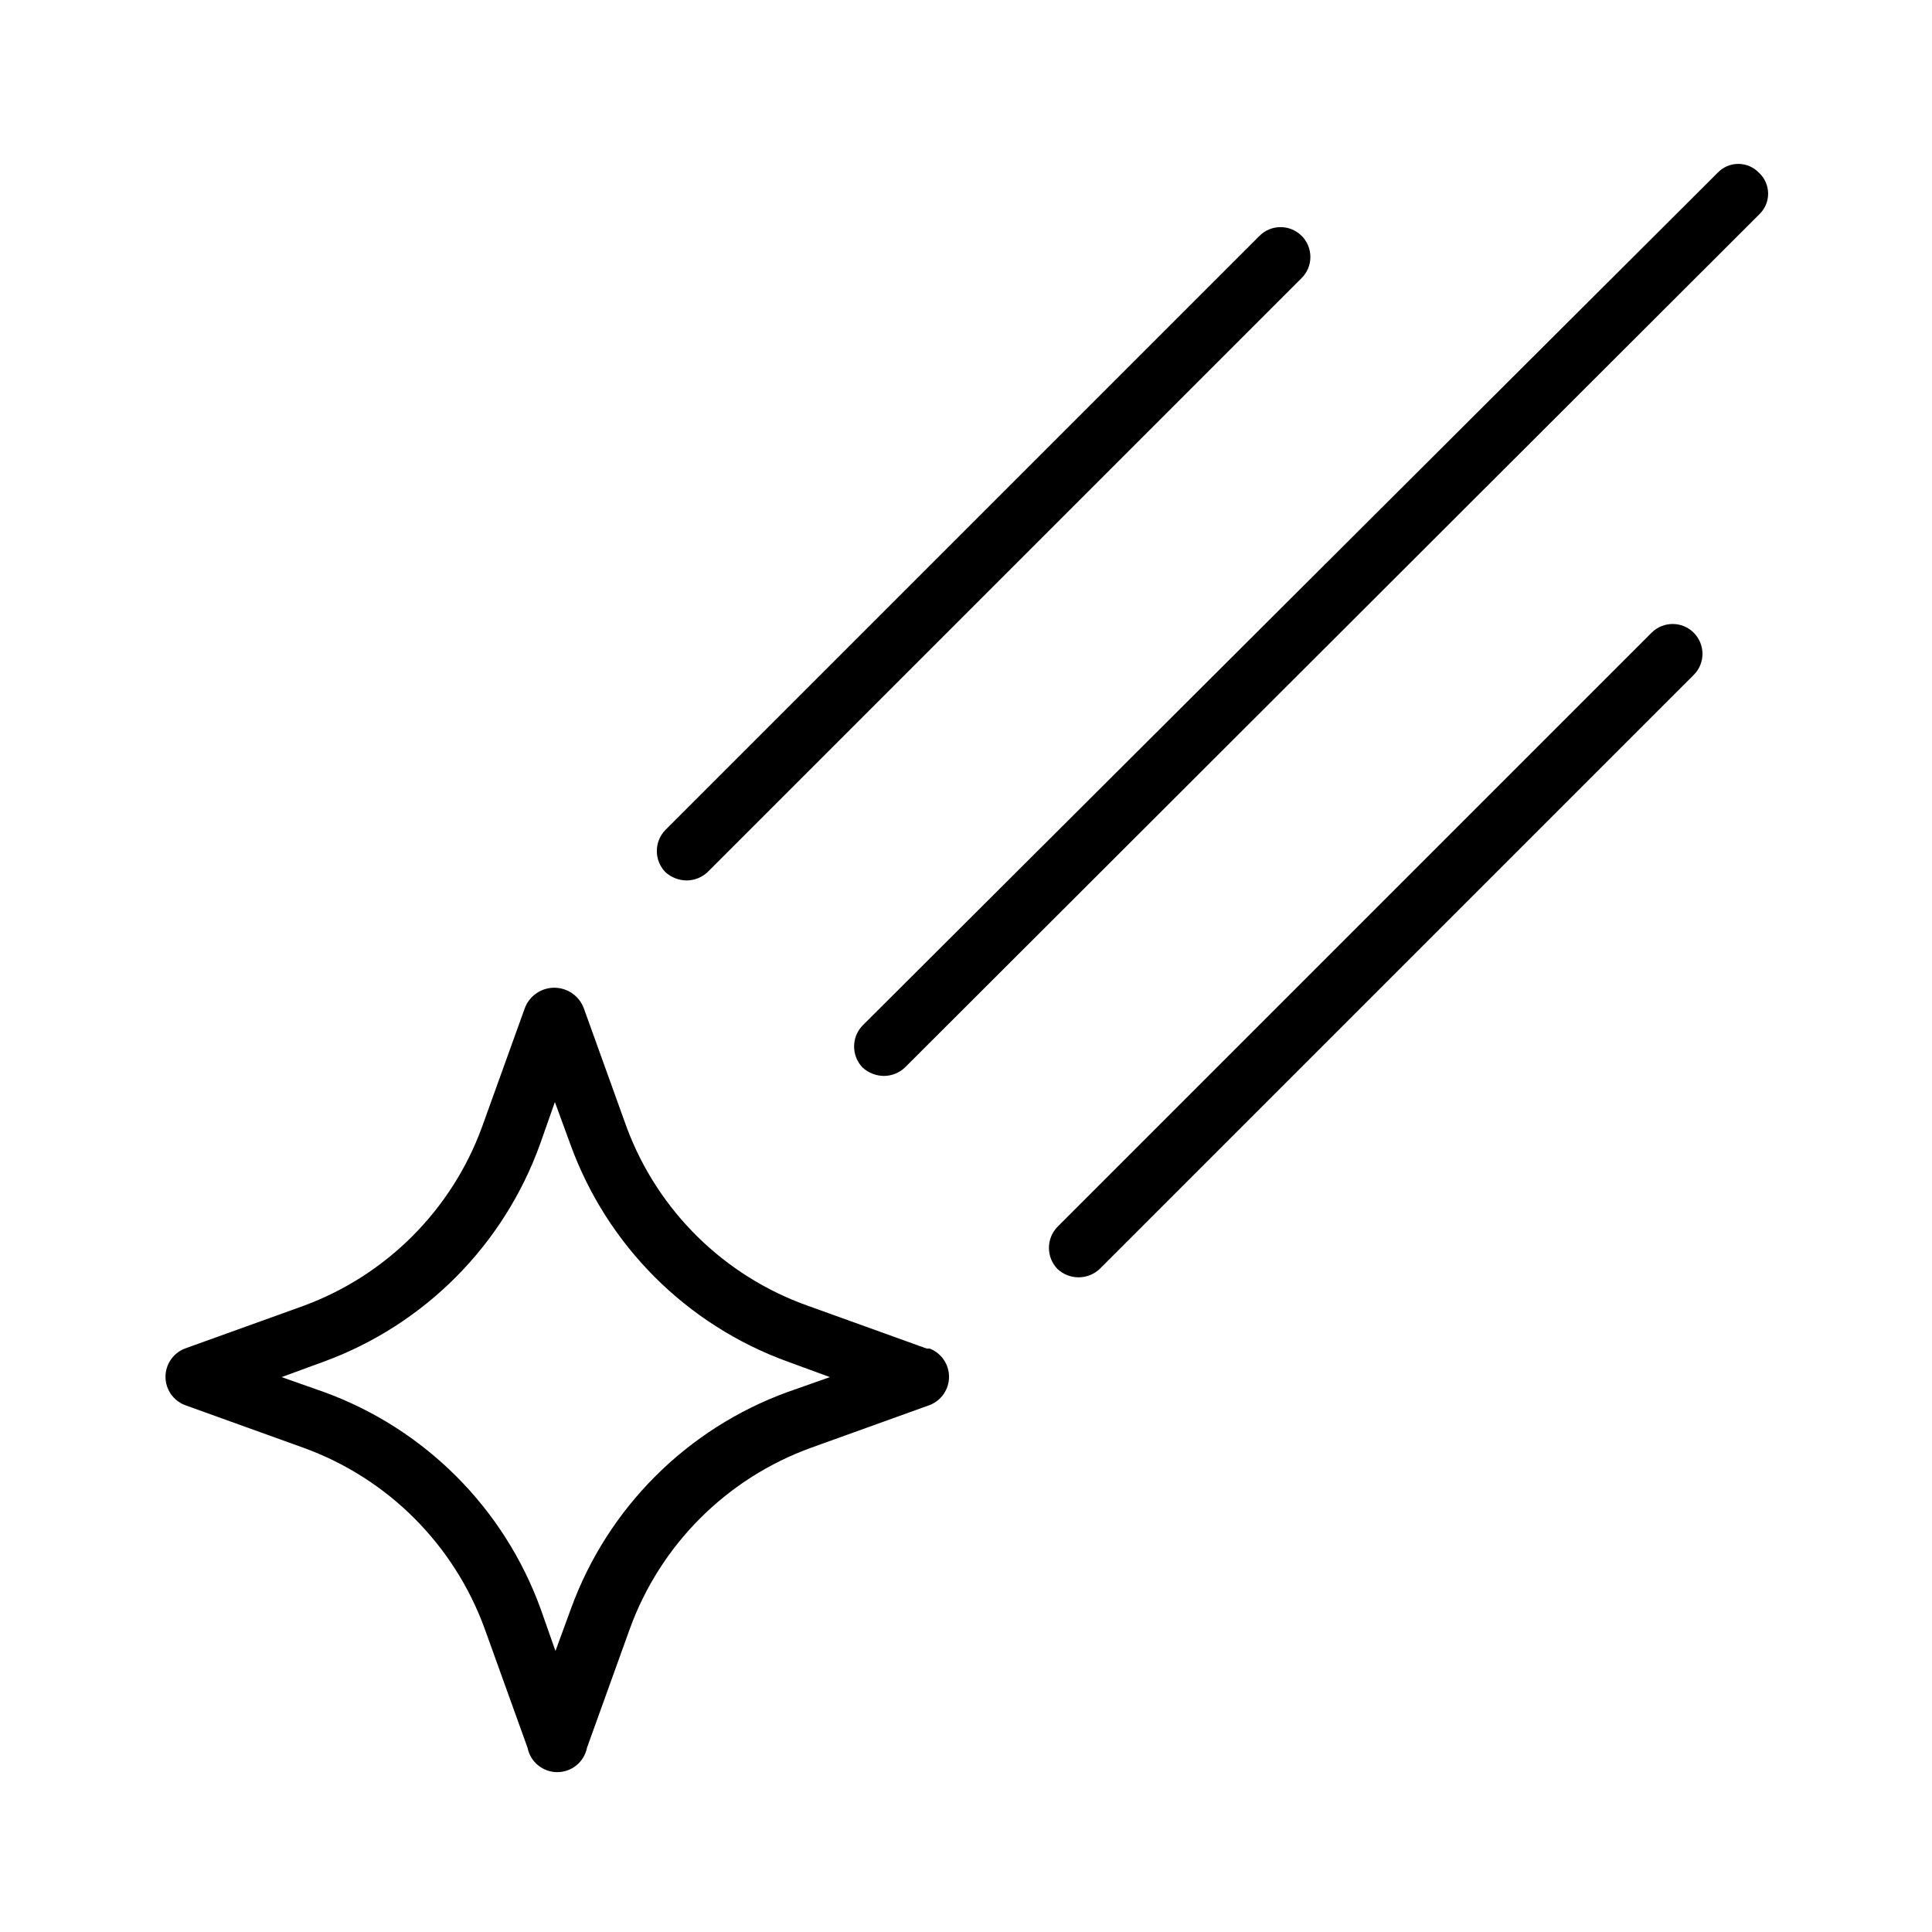 <?xml version="1.0" encoding="UTF-8"?>
<!-- Uploaded to: ICON Repo, www.iconrepo.com, Generator: ICON Repo Mixer Tools -->
<svg fill="#000000" width="800px" height="800px" version="1.1" viewBox="144 144 512 512" xmlns="http://www.w3.org/2000/svg">
 <g>
  <path d="m389.61 501.39-31.488-11.336c-22.203-7.871-39.785-25.164-48.02-47.23l-11.336-31.488c-1.176-3.344-4.332-5.578-7.875-5.578-3.539 0-6.695 2.234-7.871 5.578l-11.336 31.488c-8.062 21.902-25.328 39.164-47.23 47.23l-31.488 11.336c-3.078 1.203-5.106 4.172-5.106 7.477 0 3.309 2.027 6.277 5.106 7.481l31.488 11.336c22.332 8.098 39.922 25.688 48.02 48.02l11.336 31.488c0.754 3.75 4.047 6.445 7.871 6.445 3.824 0 7.117-2.695 7.871-6.445l11.336-31.488c8.098-22.332 25.688-39.922 48.02-48.02l31.488-11.336c3.078-1.203 5.106-4.172 5.106-7.481 0-3.305-2.027-6.273-5.106-7.477zm-36.844 11.492c-26.715 9.707-47.758 30.75-57.465 57.465l-4.094 11.18-3.938-11.18c-9.707-26.715-30.75-47.758-57.465-57.465l-11.18-3.938 11.18-4.094v0.004c26.691-9.781 47.676-30.883 57.309-57.625l3.938-11.18 4.094 11.18c9.699 26.809 30.812 47.922 57.621 57.625l11.18 4.094z"/>
  <path d="m610.18 189.82c-1.426-1.523-3.422-2.387-5.508-2.387-2.09 0-4.082 0.863-5.512 2.387l-226.55 225.93c-3.019 3.113-3.019 8.062 0 11.18 1.551 1.406 3.57 2.191 5.668 2.203 2.047-0.02 4.012-0.805 5.508-2.203l226.4-226.09c1.523-1.43 2.387-3.422 2.387-5.512 0-2.086-0.863-4.082-2.387-5.508z"/>
  <path d="m581.68 311.68-157.44 157.44 0.004-0.004c-3.019 3.117-3.019 8.066 0 11.18 3.144 2.941 8.031 2.941 11.176 0l157.44-157.44c3.086-3.086 3.086-8.09 0-11.176-3.086-3.09-8.09-3.09-11.18 0z"/>
  <path d="m326 377.33c2.051-0.02 4.016-0.809 5.512-2.207l157.44-157.44v0.004c3.086-3.09 3.086-8.094 0-11.18-3.086-3.086-8.094-3.086-11.18 0l-157.44 157.44c-3.019 3.113-3.019 8.062 0 11.176 1.555 1.41 3.574 2.195 5.668 2.207z"/>
 </g>
</svg>
